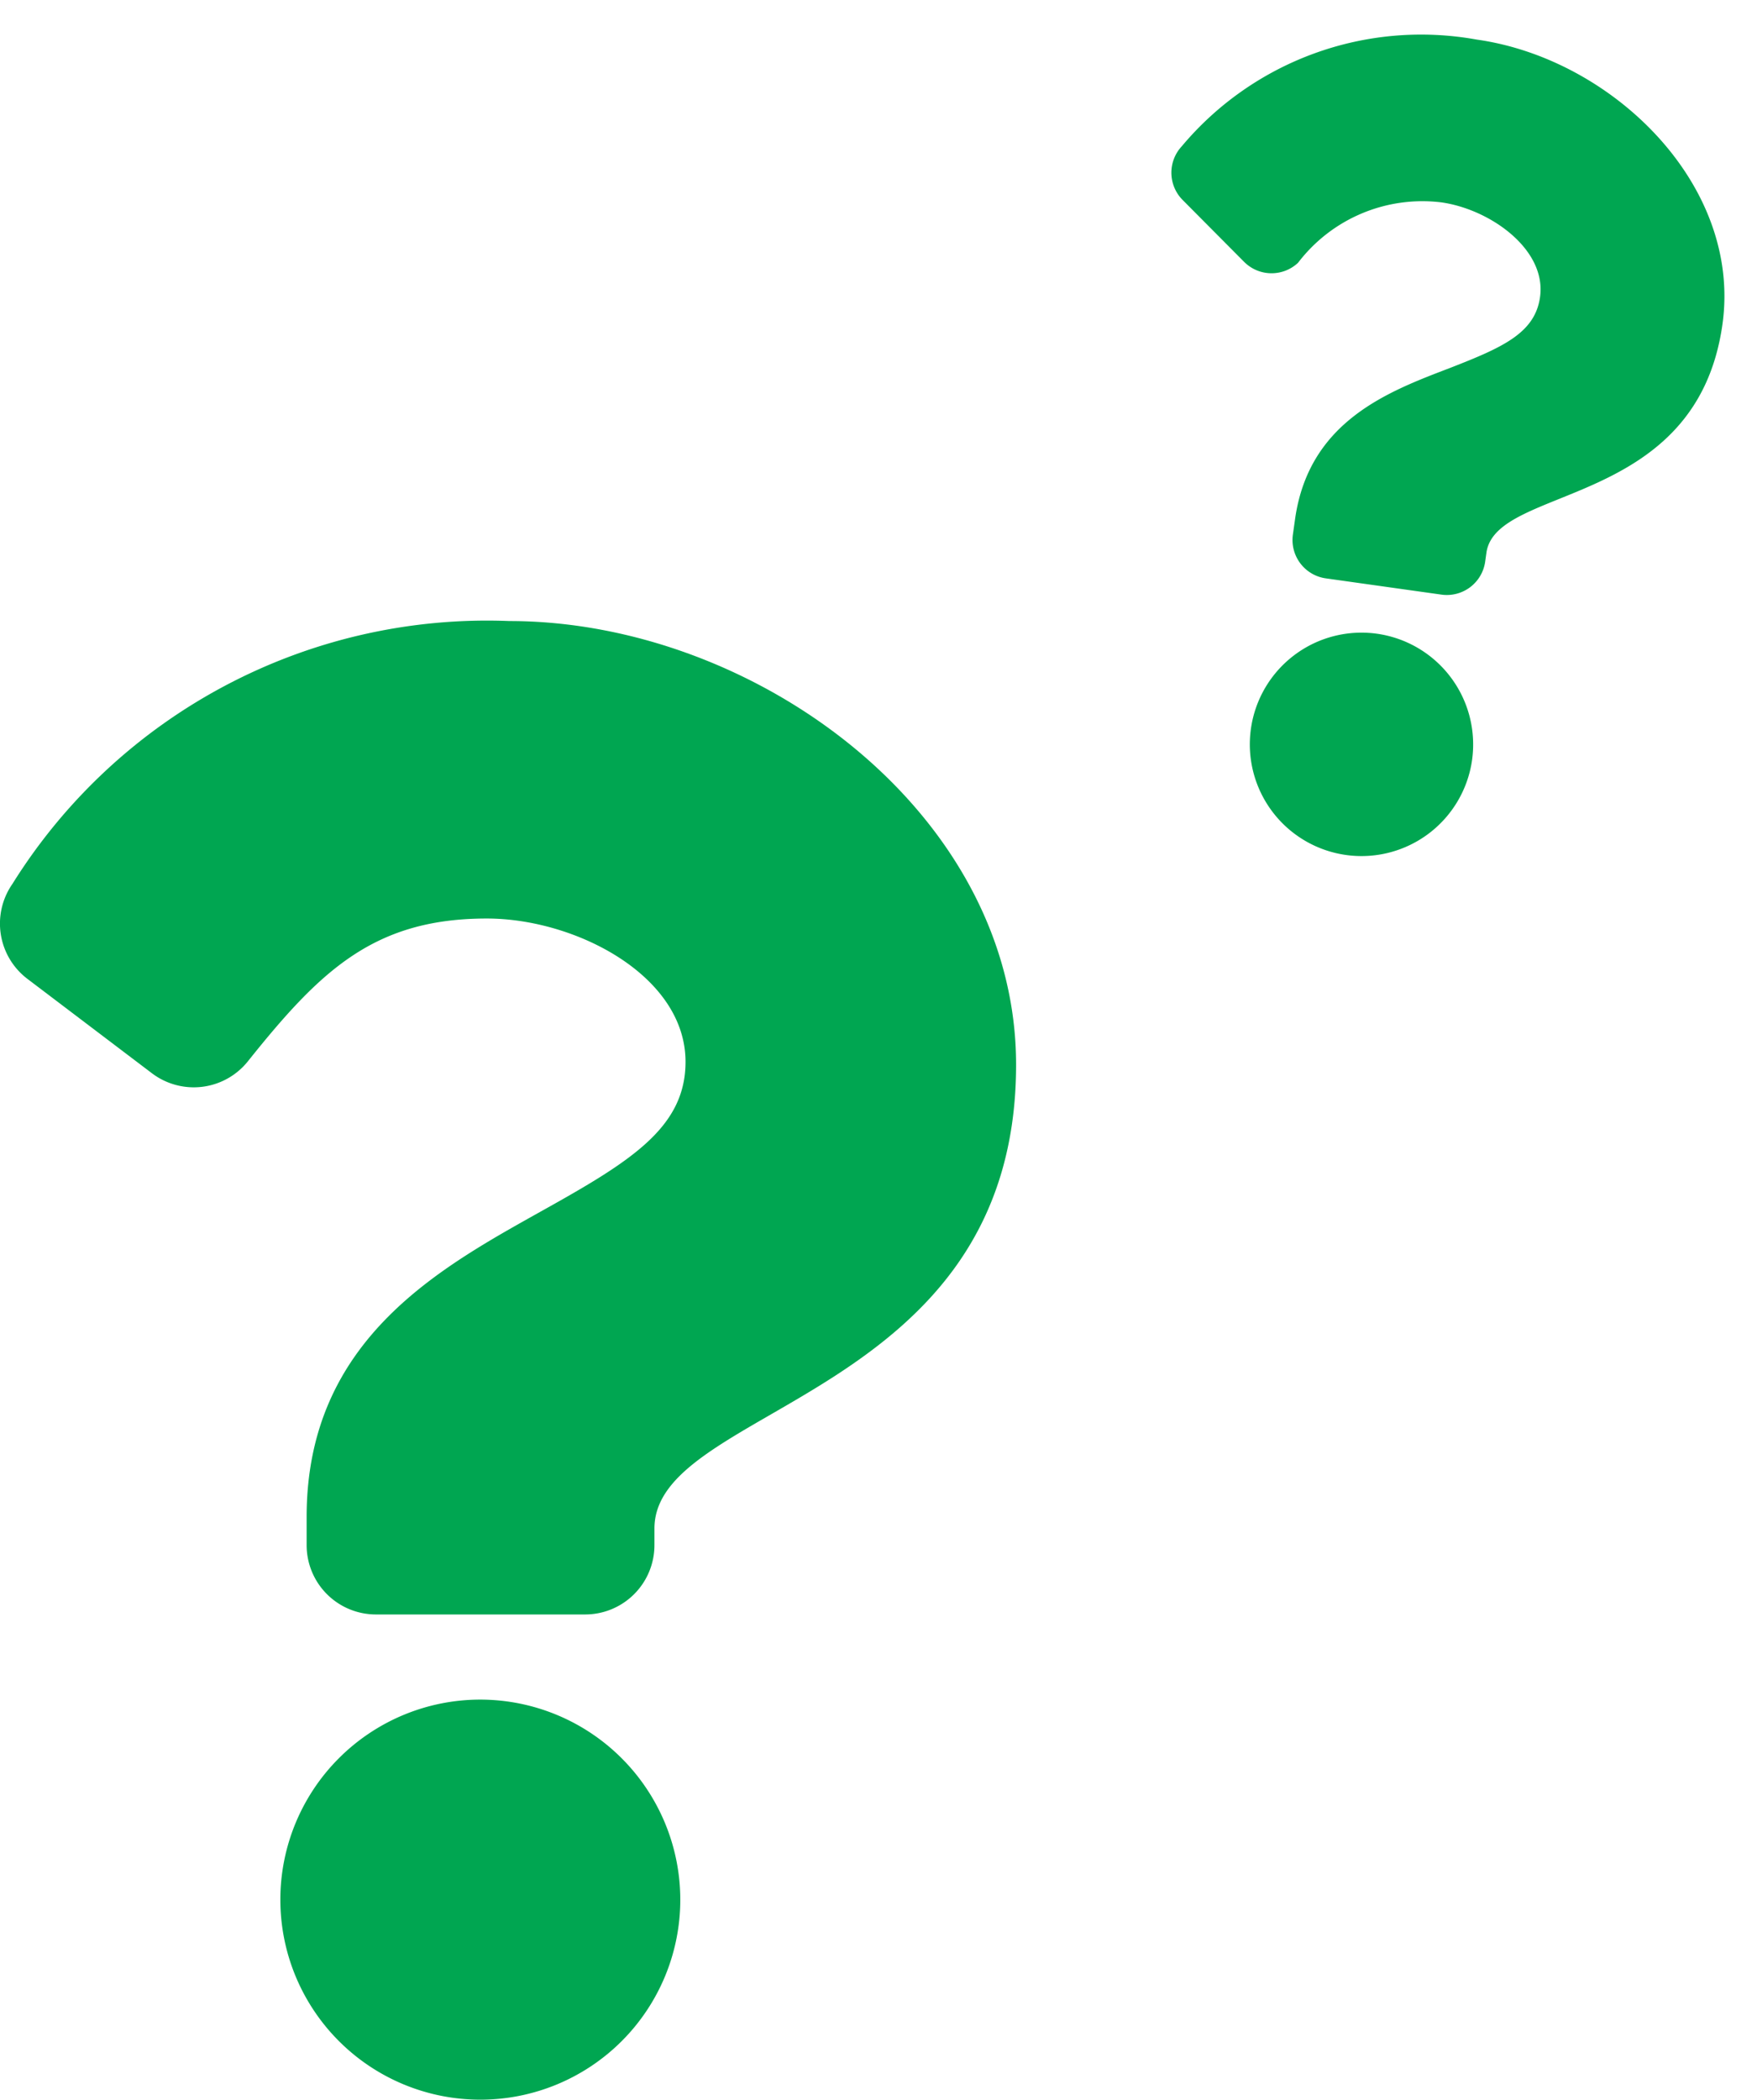 <svg xmlns="http://www.w3.org/2000/svg" width="24.874" height="29.715" viewBox="0 0 24.874 29.715">
  <g id="Group_9761" data-name="Group 9761" transform="translate(-35.197 -1752.785)">
    <path id="Icon_awesome-question" data-name="Icon awesome-question" d="M9.01,0A7.919,7.919,0,0,0,1.976,3.72a.982.982,0,0,0,.212,1.344L3.951,6.4a.981.981,0,0,0,1.359-.17C6.334,4.949,7.093,4.21,8.692,4.21c1.257,0,2.813.809,2.813,2.028,0,.922-.761,1.4-2,2.091-1.448.812-3.364,1.822-3.364,4.349v.4a.981.981,0,0,0,.981.981h2.962a.981.981,0,0,0,.981-.981v-.236c0-1.752,5.12-1.825,5.12-6.565C16.183,2.708,12.48,0,9.01,0ZM8.6,15.264a2.831,2.831,0,1,0,2.831,2.831A2.834,2.834,0,0,0,8.6,15.264Z" transform="translate(33.397 1761.574)" fill="#00a651"/>
    <path id="Icon_awesome-question-2" data-name="Icon awesome-question" d="M4.026,0A4.422,4.422,0,0,0,.1,2.077a.548.548,0,0,0,.118.75l.985.747A.548.548,0,0,0,1.96,3.48,2.214,2.214,0,0,1,3.849,2.351c.7,0,1.571.452,1.571,1.133,0,.515-.425.779-1.118,1.168C3.493,5.1,2.423,5.669,2.423,7.08V7.3a.548.548,0,0,0,.548.548H4.625A.548.548,0,0,0,5.172,7.3V7.172c0-.978,2.859-1.019,2.859-3.666C8.031,1.512,5.964,0,4.026,0ZM3.8,8.523A1.581,1.581,0,1,0,5.379,10.1,1.583,1.583,0,0,0,3.8,8.523Z" transform="translate(52.117 1752.785) rotate(8)" fill="#00a651"/>
  </g>
</svg>
